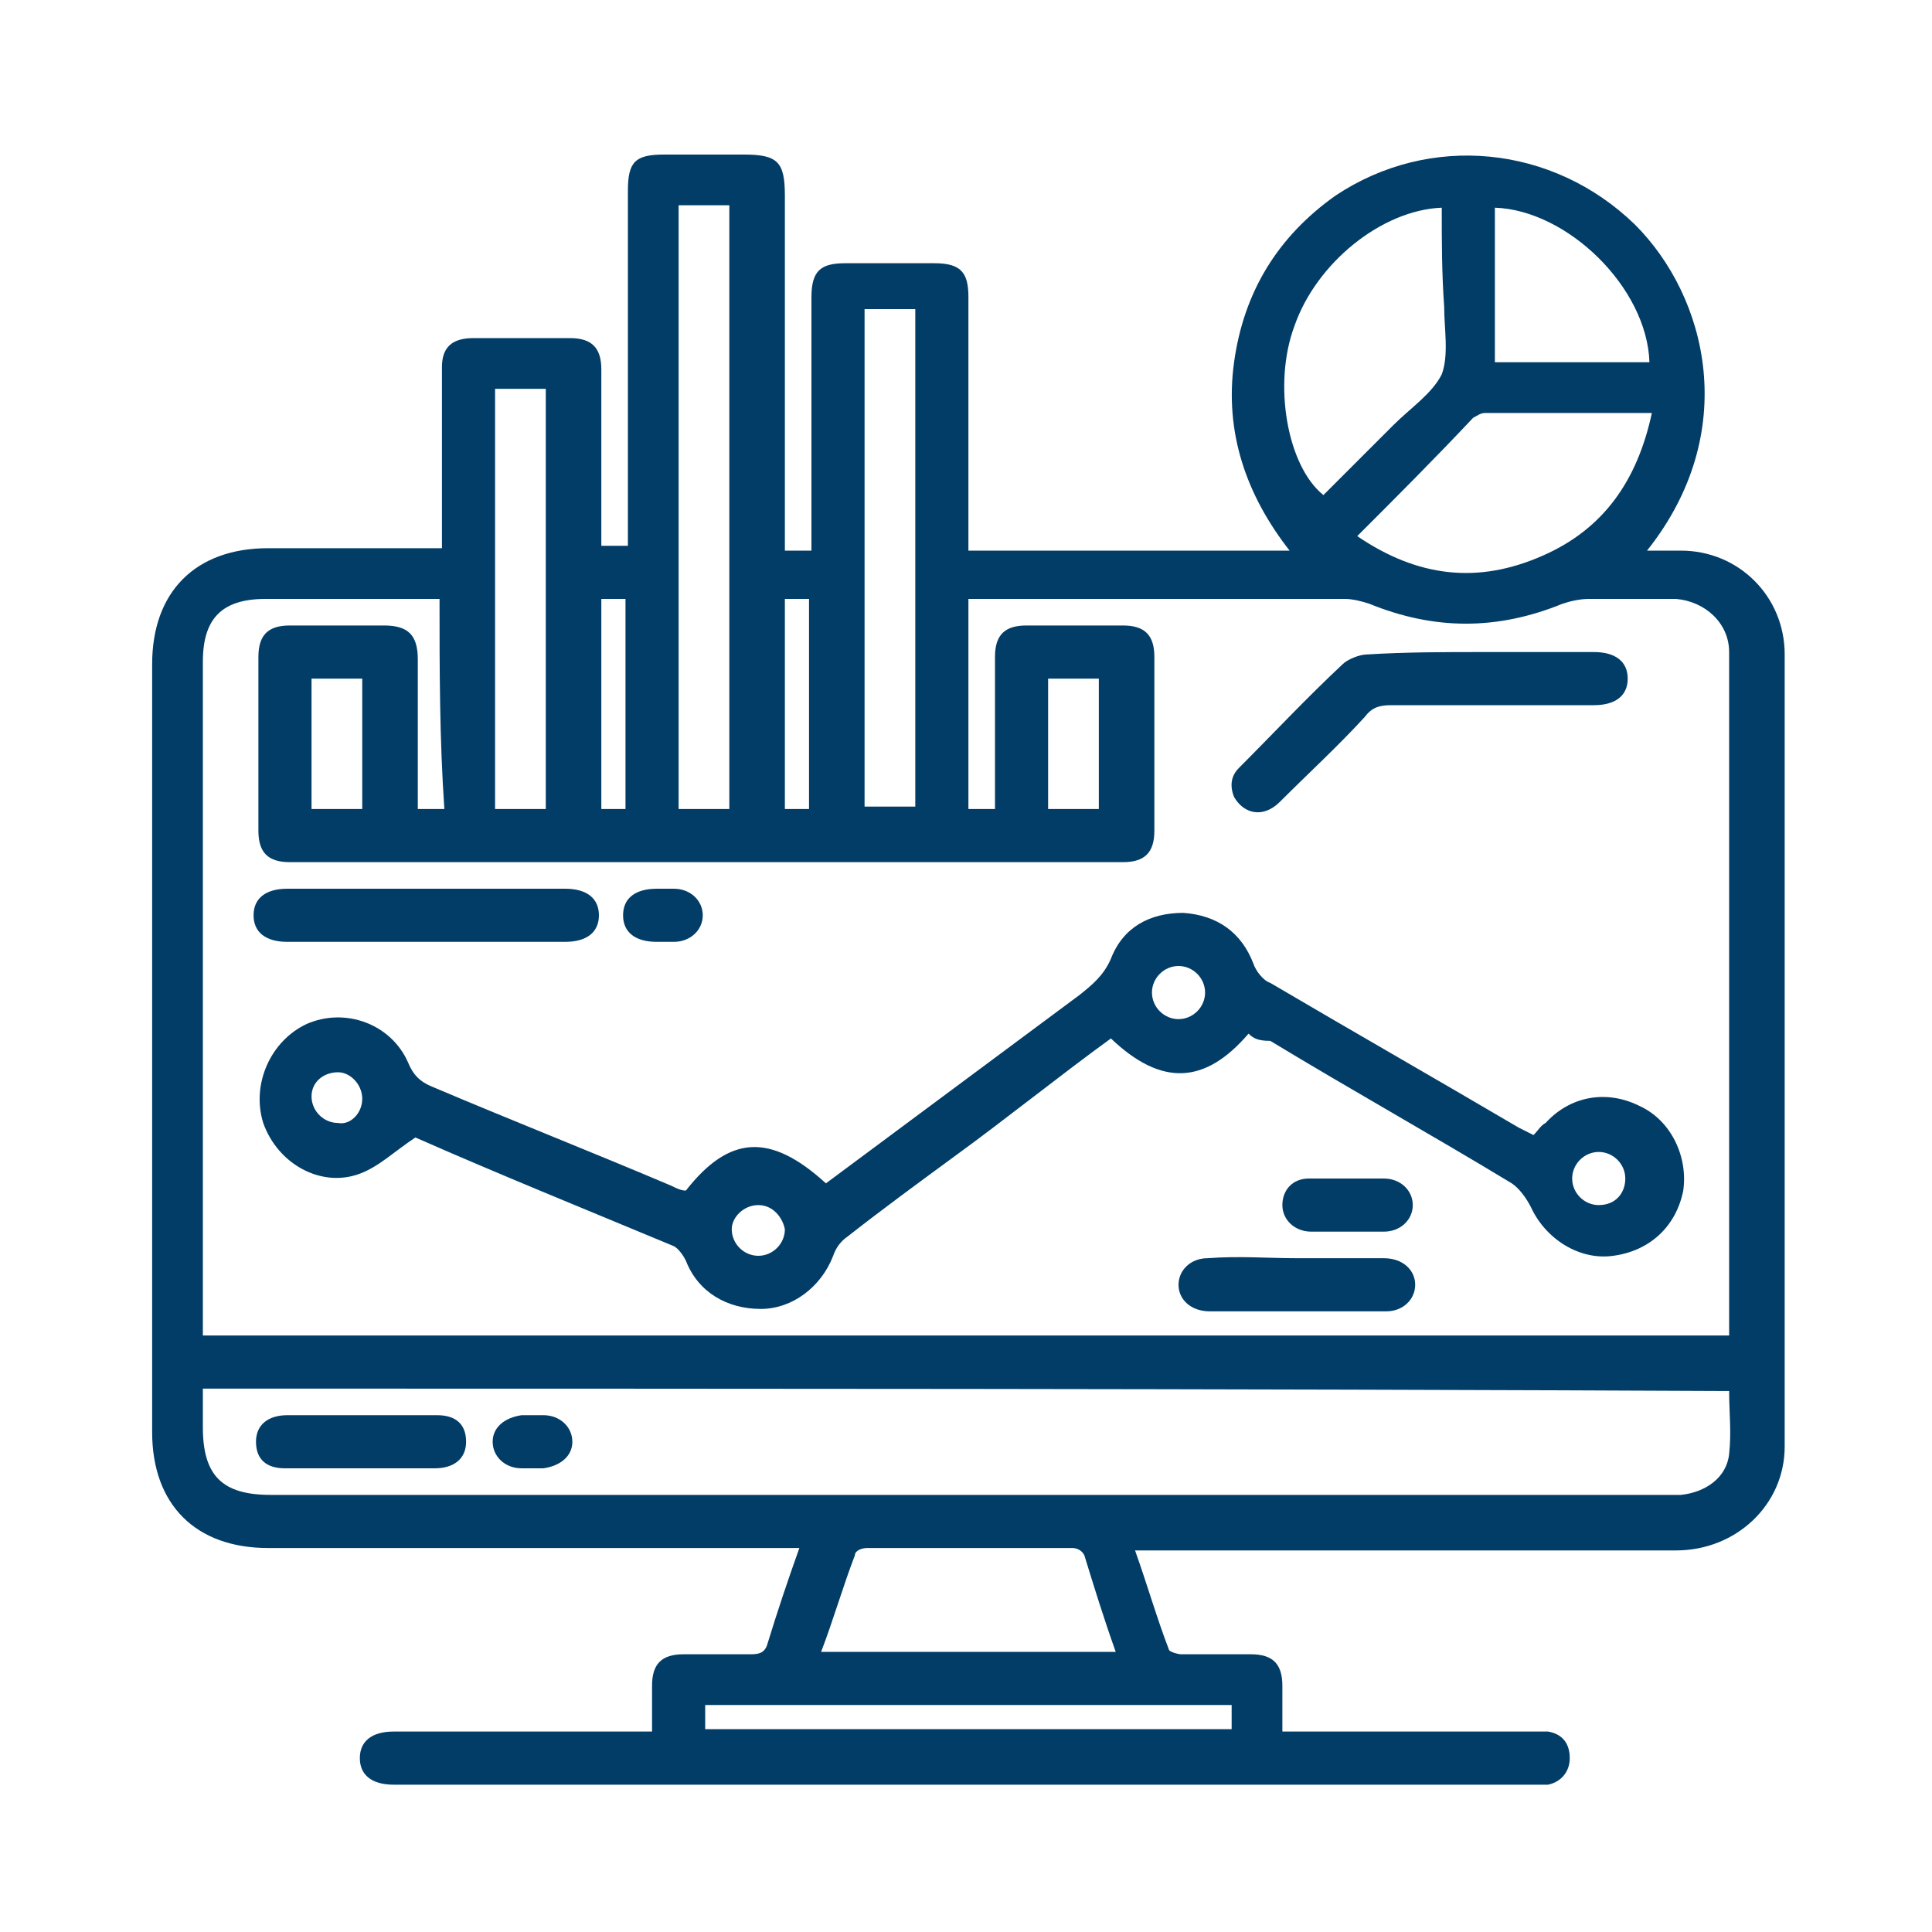 <?xml version="1.0" encoding="utf-8"?>
<!-- Generator: Adobe Illustrator 26.0.1, SVG Export Plug-In . SVG Version: 6.00 Build 0)  -->
<svg version="1.1" id="Layer_1" xmlns="http://www.w3.org/2000/svg" xmlns:xlink="http://www.w3.org/1999/xlink" x="0px" y="0px"
	 viewBox="0 0 80 80" style="enable-background:new 0 0 80 80;" xml:space="preserve">
<style type="text/css">
	.st0{fill:#023d67;}
</style>
<g>
	<path class="st0" d="M27,71.7c0-0.7,0-1.3,0-1.9c0-0.9,0.4-1.3,1.3-1.3c0.9,0,1.9,0,2.8,0c0.4,0,0.6-0.1,0.7-0.5
		c0.4-1.3,0.8-2.5,1.3-3.9c-0.3,0-0.6,0-0.8,0c-7.1,0-14.1,0-21.2,0c-3,0-4.8-1.8-4.8-4.8c0-10.6,0-21.2,0-31.8c0-3,1.8-4.8,4.8-4.8
		c2.2,0,4.3,0,6.5,0c0.2,0,0.4,0,0.7,0c0-1.5,0-3,0-4.5c0-1,0-2,0-3c0-0.8,0.4-1.2,1.3-1.2c1.3,0,2.6,0,4,0c0.9,0,1.3,0.4,1.3,1.3
		c0,2.4,0,4.9,0,7.3c0.4,0,0.7,0,1.1,0c0-0.2,0-0.5,0-0.7c0-4.7,0-9.4,0-14c0-1.2,0.3-1.5,1.5-1.5c1.1,0,2.2,0,3.3,0
		c1.4,0,1.7,0.3,1.7,1.7c0,4.6,0,9.3,0,13.9c0,0.2,0,0.5,0,0.8c0.4,0,0.7,0,1.1,0c0-0.2,0-0.5,0-0.7c0-3.3,0-6.5,0-9.8
		c0-1.1,0.4-1.4,1.4-1.4c1.2,0,2.5,0,3.7,0c1.1,0,1.4,0.4,1.4,1.4c0,3.2,0,6.5,0,9.7c0,0.2,0,0.5,0,0.8c4.4,0,8.8,0,13.3,0
		c-1.8-2.3-2.7-4.9-2.3-7.8c0.4-2.9,1.8-5.2,4.2-6.9c3.9-2.6,9-2.1,12.4,1.2c3,3,4.4,8.6,0.5,13.5c0.5,0,1,0,1.4,0
		c2.4,0,4.3,1.9,4.3,4.3c0,10.9,0,21.9,0,32.8c0,2.4-2,4.3-4.5,4.3c-7.2,0-14.3,0-21.5,0c-0.3,0-0.5,0-0.9,0
		c0.5,1.4,0.9,2.8,1.4,4.1c0,0.1,0.4,0.2,0.5,0.2c1,0,1.9,0,2.9,0c0.9,0,1.3,0.4,1.3,1.3c0,0.6,0,1.1,0,1.7c0,0,0,0.1,0,0.2
		c0.2,0,0.5,0,0.7,0c3.2,0,6.5,0,9.7,0c0.2,0,0.4,0,0.6,0c0.6,0.1,0.9,0.5,0.9,1.1c0,0.6-0.4,1-0.9,1.1c-0.2,0-0.5,0-0.7,0
		c-15.6,0-31.3,0-46.9,0c-0.1,0-0.1,0-0.2,0c-0.9,0-1.4-0.4-1.4-1.1c0-0.7,0.5-1.1,1.4-1.1c3.2,0,6.5,0,9.7,0
		C26.4,71.7,26.7,71.7,27,71.7z M18.2,24.8c-2.4,0-4.8,0-7.2,0c-1.8,0-2.6,0.8-2.6,2.6c0,9.1,0,18.1,0,27.2c0,0.2,0,0.5,0,0.7
		c21.1,0,42.2,0,63.2,0c0-0.1,0-0.1,0-0.2c0-9.4,0-18.8,0-28.1c0-1.2-1-2.1-2.2-2.2c-1.2,0-2.4,0-3.6,0c-0.4,0-0.8,0.1-1.1,0.2
		c-2.7,1.1-5.3,1.1-8,0c-0.3-0.1-0.7-0.2-1-0.2c-5,0-10,0-15,0c-0.2,0-0.4,0-0.6,0c0,3,0,5.8,0,8.7c0.4,0,0.7,0,1.1,0
		c0-2.1,0-4.2,0-6.3c0-0.9,0.4-1.3,1.3-1.3c1.3,0,2.6,0,4,0c0.9,0,1.3,0.4,1.3,1.3c0,2.4,0,4.8,0,7.2c0,0.9-0.4,1.3-1.3,1.3
		c-11.5,0-23,0-34.5,0c-0.9,0-1.3-0.4-1.3-1.3c0-2.4,0-4.8,0-7.2c0-0.9,0.4-1.3,1.3-1.3c1.3,0,2.6,0,3.9,0c1,0,1.4,0.4,1.4,1.4
		c0,1.8,0,3.7,0,5.5c0,0.2,0,0.5,0,0.7c0.4,0,0.7,0,1.1,0C18.2,30.6,18.2,27.7,18.2,24.8z M8.4,57.5c0,0.6,0,1.1,0,1.6
		c0,2,0.8,2.8,2.8,2.8c19.2,0,38.5,0,57.7,0c0.2,0,0.5,0,0.7,0c1-0.1,1.9-0.7,2-1.7c0.1-0.9,0-1.7,0-2.6
		C50.6,57.5,29.5,57.5,8.4,57.5z M30.2,33.5c0-8.4,0-16.7,0-25c-0.7,0-1.4,0-2.1,0c0,8.4,0,16.7,0,25C28.8,33.5,29.5,33.5,30.2,33.5
		z M59.7,8.6c-2.5,0.1-5.2,2.3-6.1,4.9c-0.9,2.4-0.3,5.8,1.2,7c1-1,1.9-1.9,2.9-2.9c0.7-0.7,1.6-1.3,2-2.1c0.3-0.8,0.1-1.9,0.1-2.8
		C59.7,11.3,59.7,10,59.7,8.6z M56.2,22.2c2.5,1.7,5,2,7.7,0.8c2.5-1.1,3.9-3.1,4.5-5.9c-2.4,0-4.6,0-6.9,0c-0.2,0-0.3,0.1-0.5,0.2
		C59.4,19,57.9,20.5,56.2,22.2z M46.2,68.4c-0.5-1.4-0.9-2.7-1.3-4c-0.1-0.2-0.3-0.3-0.5-0.3c-2.8,0-5.7,0-8.5,0
		c-0.2,0-0.5,0.1-0.5,0.3c-0.5,1.3-0.9,2.7-1.4,4C38.1,68.4,42.1,68.4,46.2,68.4z M35.8,12.8c0,6.9,0,13.8,0,20.6c0.7,0,1.4,0,2.1,0
		c0-6.9,0-13.8,0-20.6C37.2,12.8,36.5,12.8,35.8,12.8z M22.6,33.5c0-5.8,0-11.6,0-17.4c-0.7,0-1.4,0-2.1,0c0,5.8,0,11.6,0,17.4
		C21.2,33.5,21.9,33.5,22.6,33.5z M61.9,15c0.2,0,0.4,0,0.6,0c1.9,0,3.9,0,5.8,0c-0.1-3.1-3.4-6.3-6.4-6.4
		C61.9,10.7,61.9,12.8,61.9,15z M29.2,71.6c7.3,0,14.5,0,21.8,0c0-0.4,0-0.7,0-1c-7.3,0-14.5,0-21.8,0C29.2,71,29.2,71.3,29.2,71.6z
		 M12.9,28.1c0,1.8,0,3.6,0,5.4c0.7,0,1.4,0,2.1,0c0-1.8,0-3.6,0-5.4C14.2,28.1,13.6,28.1,12.9,28.1z M43.4,28.1c0,1.8,0,3.6,0,5.4
		c0.7,0,1.4,0,2.1,0c0-1.8,0-3.6,0-5.4C44.8,28.1,44.1,28.1,43.4,28.1z M25.9,33.5c0-2.9,0-5.8,0-8.7c-0.4,0-0.7,0-1,0
		c0,2.9,0,5.8,0,8.7C25.2,33.5,25.5,33.5,25.9,33.5z M32.5,24.8c0,2.9,0,5.8,0,8.7c0.4,0,0.7,0,1,0c0-2.9,0-5.8,0-8.7
		C33.2,24.8,32.8,24.8,32.5,24.8z"/>
	<path class="st0" d="M51.7,42.8C49.9,44.9,48.1,45,46,43c-2.2,1.6-4.3,3.3-6.5,4.9c-1.5,1.1-3,2.2-4.4,3.3
		c-0.3,0.2-0.5,0.5-0.6,0.8c-0.5,1.3-1.7,2.2-3,2.2c-1.4,0-2.6-0.7-3.1-2c-0.1-0.2-0.3-0.5-0.5-0.6c-3.6-1.5-7.3-3-10.7-4.5
		c-0.9,0.6-1.5,1.2-2.3,1.5c-1.6,0.6-3.4-0.4-4-2.1c-0.5-1.6,0.3-3.4,1.8-4.1c1.6-0.7,3.5,0,4.2,1.6c0.2,0.5,0.5,0.8,1,1
		c3.3,1.4,6.6,2.7,9.9,4.1c0.2,0.1,0.4,0.2,0.6,0.2c1.8-2.3,3.5-2.4,5.8-0.3c3.5-2.6,7-5.2,10.5-7.8c0.5-0.4,1-0.8,1.3-1.5
		c0.5-1.3,1.6-1.9,3-1.9c1.4,0.1,2.4,0.8,2.9,2.1c0.1,0.3,0.4,0.7,0.7,0.8c3.4,2,6.9,4,10.3,6c0.2,0.1,0.4,0.2,0.6,0.3
		c0.2-0.2,0.3-0.4,0.5-0.5c1-1.1,2.5-1.4,3.9-0.7c1.3,0.6,2,2.1,1.8,3.5c-0.3,1.5-1.4,2.5-2.9,2.7c-1.4,0.2-2.8-0.7-3.4-2
		c-0.2-0.4-0.5-0.8-0.8-1c-3.3-2-6.7-3.9-10-5.9C52.1,43.1,51.9,43,51.7,42.8z M49.9,41.1c0-0.6-0.5-1.1-1.1-1.1
		c-0.6,0-1.1,0.5-1.1,1.1c0,0.6,0.5,1.1,1.1,1.1C49.4,42.2,49.9,41.7,49.9,41.1z M15,45.5c0-0.6-0.5-1.1-1-1.1c-0.6,0-1.1,0.4-1.1,1
		c0,0.6,0.5,1.1,1.1,1.1C14.5,46.6,15,46.1,15,45.5z M67.3,48.8c0-0.6-0.5-1.1-1.1-1.1c-0.6,0-1.1,0.5-1.1,1.1
		c0,0.6,0.5,1.1,1.1,1.1C66.9,49.9,67.3,49.4,67.3,48.8z M31.4,49.9c-0.6,0-1.1,0.5-1.1,1c0,0.6,0.5,1.1,1.1,1.1
		c0.6,0,1.1-0.5,1.1-1.1C32.4,50.4,32,49.9,31.4,49.9z"/>
	<path class="st0" d="M61.4,27c1.5,0,3.1,0,4.6,0c0.9,0,1.4,0.4,1.4,1.1c0,0.7-0.5,1.1-1.4,1.1c-2.8,0-5.6,0-8.4,0
		c-0.5,0-0.8,0.1-1.1,0.5c-1.1,1.2-2.3,2.3-3.5,3.5c-0.7,0.7-1.5,0.5-1.9-0.2c-0.2-0.5-0.1-0.9,0.2-1.2c1.4-1.4,2.8-2.9,4.3-4.3
		c0.2-0.2,0.7-0.4,1-0.4C58.2,27,59.8,27,61.4,27z"/>
	<path class="st0" d="M17.7,36.8c1.9,0,3.8,0,5.7,0c0.9,0,1.4,0.4,1.4,1.1c0,0.7-0.5,1.1-1.4,1.1c-3.8,0-7.6,0-11.5,0
		c-0.9,0-1.4-0.4-1.4-1.1c0-0.7,0.5-1.1,1.4-1.1C13.9,36.8,15.8,36.8,17.7,36.8z"/>
	<path class="st0" d="M53.7,52.1c1.2,0,2.4,0,3.6,0c0.8,0,1.3,0.5,1.3,1.1c0,0.6-0.5,1.1-1.2,1.1c-2.4,0-4.9,0-7.3,0
		c-0.8,0-1.3-0.5-1.3-1.1c0-0.6,0.5-1.1,1.2-1.1C51.3,52,52.5,52.1,53.7,52.1z"/>
	<path class="st0" d="M55.8,51c-0.5,0-1,0-1.5,0c-0.7,0-1.2-0.5-1.2-1.1c0-0.6,0.4-1.1,1.1-1.1c1,0,2.1,0,3.1,0
		c0.7,0,1.2,0.5,1.2,1.1c0,0.6-0.5,1.1-1.2,1.1C56.9,51,56.4,51,55.8,51z"/>
	<path class="st0" d="M27.5,39c-0.1,0-0.2,0-0.3,0c-0.9,0-1.4-0.4-1.4-1.1c0-0.7,0.5-1.1,1.4-1.1c0.2,0,0.5,0,0.7,0
		c0.7,0,1.2,0.5,1.2,1.1c0,0.6-0.5,1.1-1.2,1.1C27.8,39,27.7,39,27.5,39z"/>
	<path class="st0" d="M14.9,60.8c-1,0-2,0-3.1,0c-0.8,0-1.2-0.4-1.2-1.1c0-0.7,0.5-1.1,1.3-1.1c2.1,0,4.1,0,6.2,0
		c0.8,0,1.2,0.4,1.2,1.1c0,0.7-0.5,1.1-1.3,1.1C17,60.8,16,60.8,14.9,60.8z"/>
	<path class="st0" d="M22.1,58.6c0.1,0,0.3,0,0.4,0c0.7,0,1.2,0.5,1.2,1.1c0,0.6-0.5,1-1.2,1.1c-0.3,0-0.6,0-0.9,0
		c-0.7,0-1.2-0.5-1.2-1.1c0-0.6,0.5-1,1.2-1.1C21.8,58.6,22,58.6,22.1,58.6z"/>
</g>
</svg>
